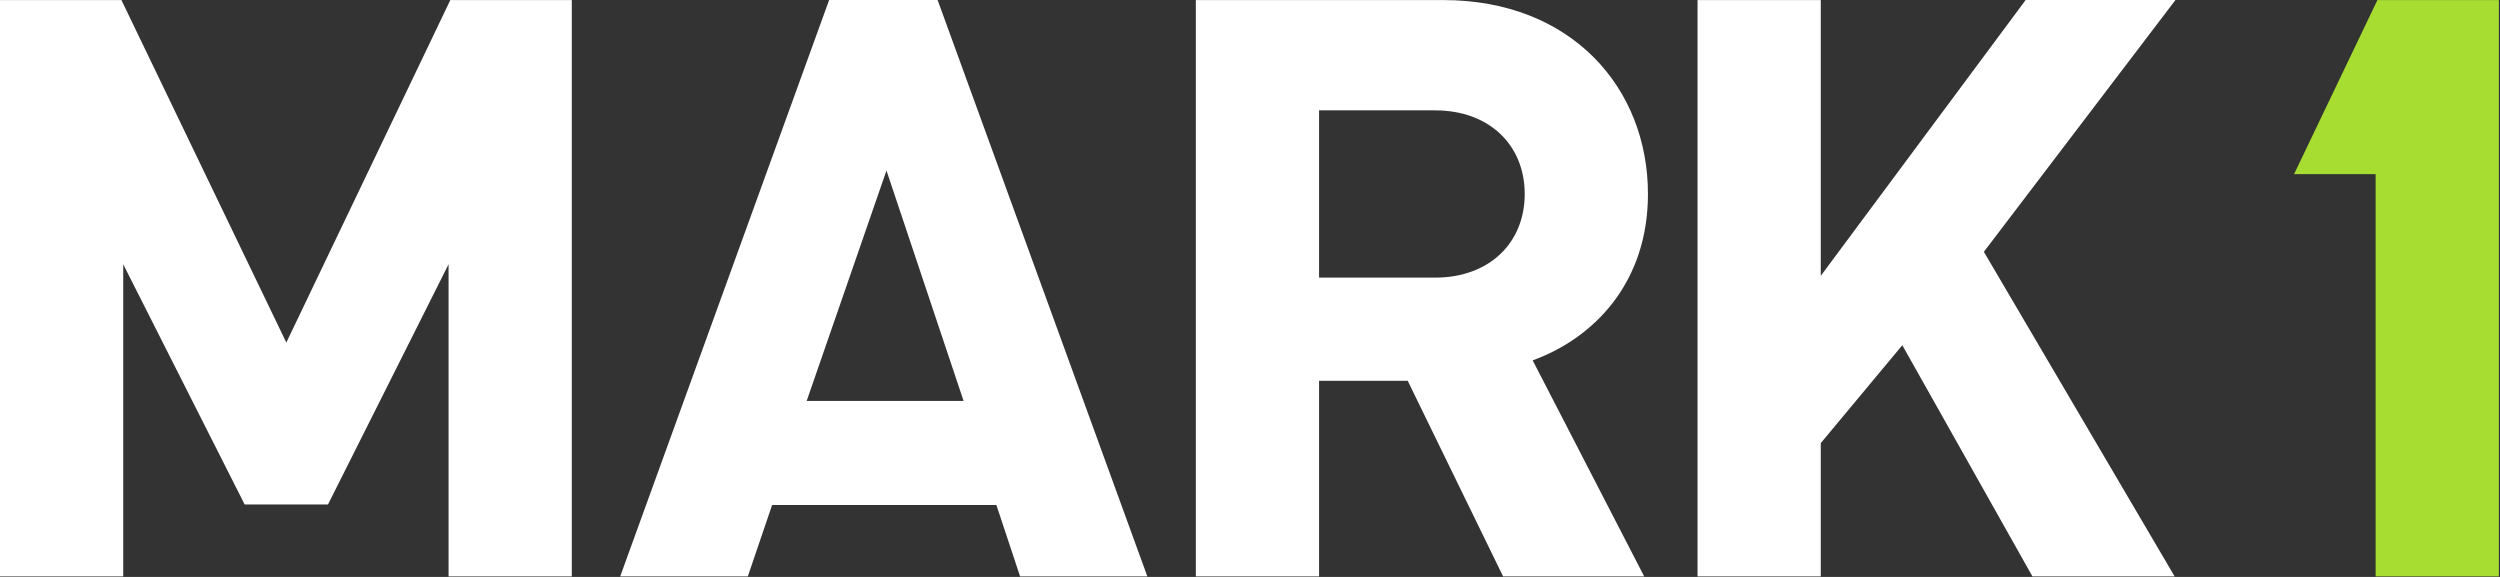 <?xml version="1.0" encoding="UTF-8"?>
<svg width="117px" height="27px" viewBox="0 0 117 27" version="1.1" xmlns="http://www.w3.org/2000/svg" xmlns:xlink="http://www.w3.org/1999/xlink">
    <rect x="0" y="0" width="117" height="27" fill="#333333" stroke="none"/>
    <!-- Generator: Sketch Beta 41.2 (35396) - http://www.bohemiancoding.com/sketch -->
    <title>MARK 1 Logo</title>
    <desc>Created with Sketch Beta.</desc>
    <defs></defs>
    <g id="Page-1" stroke="none" stroke-width="1" fill="none" fill-rule="evenodd">
        <g id="Thought-Leadership" transform="translate(-40, -40)">
            <g id="MARK-1-Logo" transform="translate(40, 40)">
                <path d="M61.732,17.822 L65.881,17.822 L70.345,26.976 L76.948,26.976 L71.729,16.865 C74.593,15.824 77.124,13.242 77.124,9.079 C77.124,4.125 73.556,0.003 67.54,0.003 L55.965,0.003 L55.965,26.976 L61.732,26.976 L61.732,17.822 Z M61.732,5.165 L67.166,5.165 C69.697,5.165 71.357,6.79 71.357,9.079 C71.357,11.369 69.697,12.993 67.166,12.993 L61.732,12.993 L61.732,5.165 Z M5.767,12.368 L11.45,23.609 L15.35,23.609 L20.993,12.368 L20.993,26.976 L26.76,26.976 L26.76,0.003 L21.075,0.003 L13.4,16.031 L5.683,0.003 L0,0.003 L0,26.976 L5.767,26.976 L5.767,12.368 Z M43.88,0 L38.804,0 L29.025,26.976 L34.998,26.976 L36.135,23.635 L46.631,23.635 L47.74,26.976 L53.696,26.976 L43.88,0 Z M37.752,18.764 L41.487,7.981 L45.096,18.764 L37.752,18.764 Z M85.212,20.737 L89.028,16.156 L95.118,26.976 L101.773,26.976 L92.845,11.785 L101.812,3.39334239e-05 L94.801,3.39334239e-05 L85.212,12.909 L85.212,0.003 L79.445,0.003 L79.445,26.976 L85.212,26.976 L85.212,20.737 Z" id="MARK" fill="#FFFFFF"></path>
                <polygon id="1" fill="#A7DD31" points="116.947 0.003 116.947 26.976 111.18 26.976 111.18 8.149 107.362 8.149 111.263 0.003"></polygon>
            </g>
        </g>
    </g>
</svg>